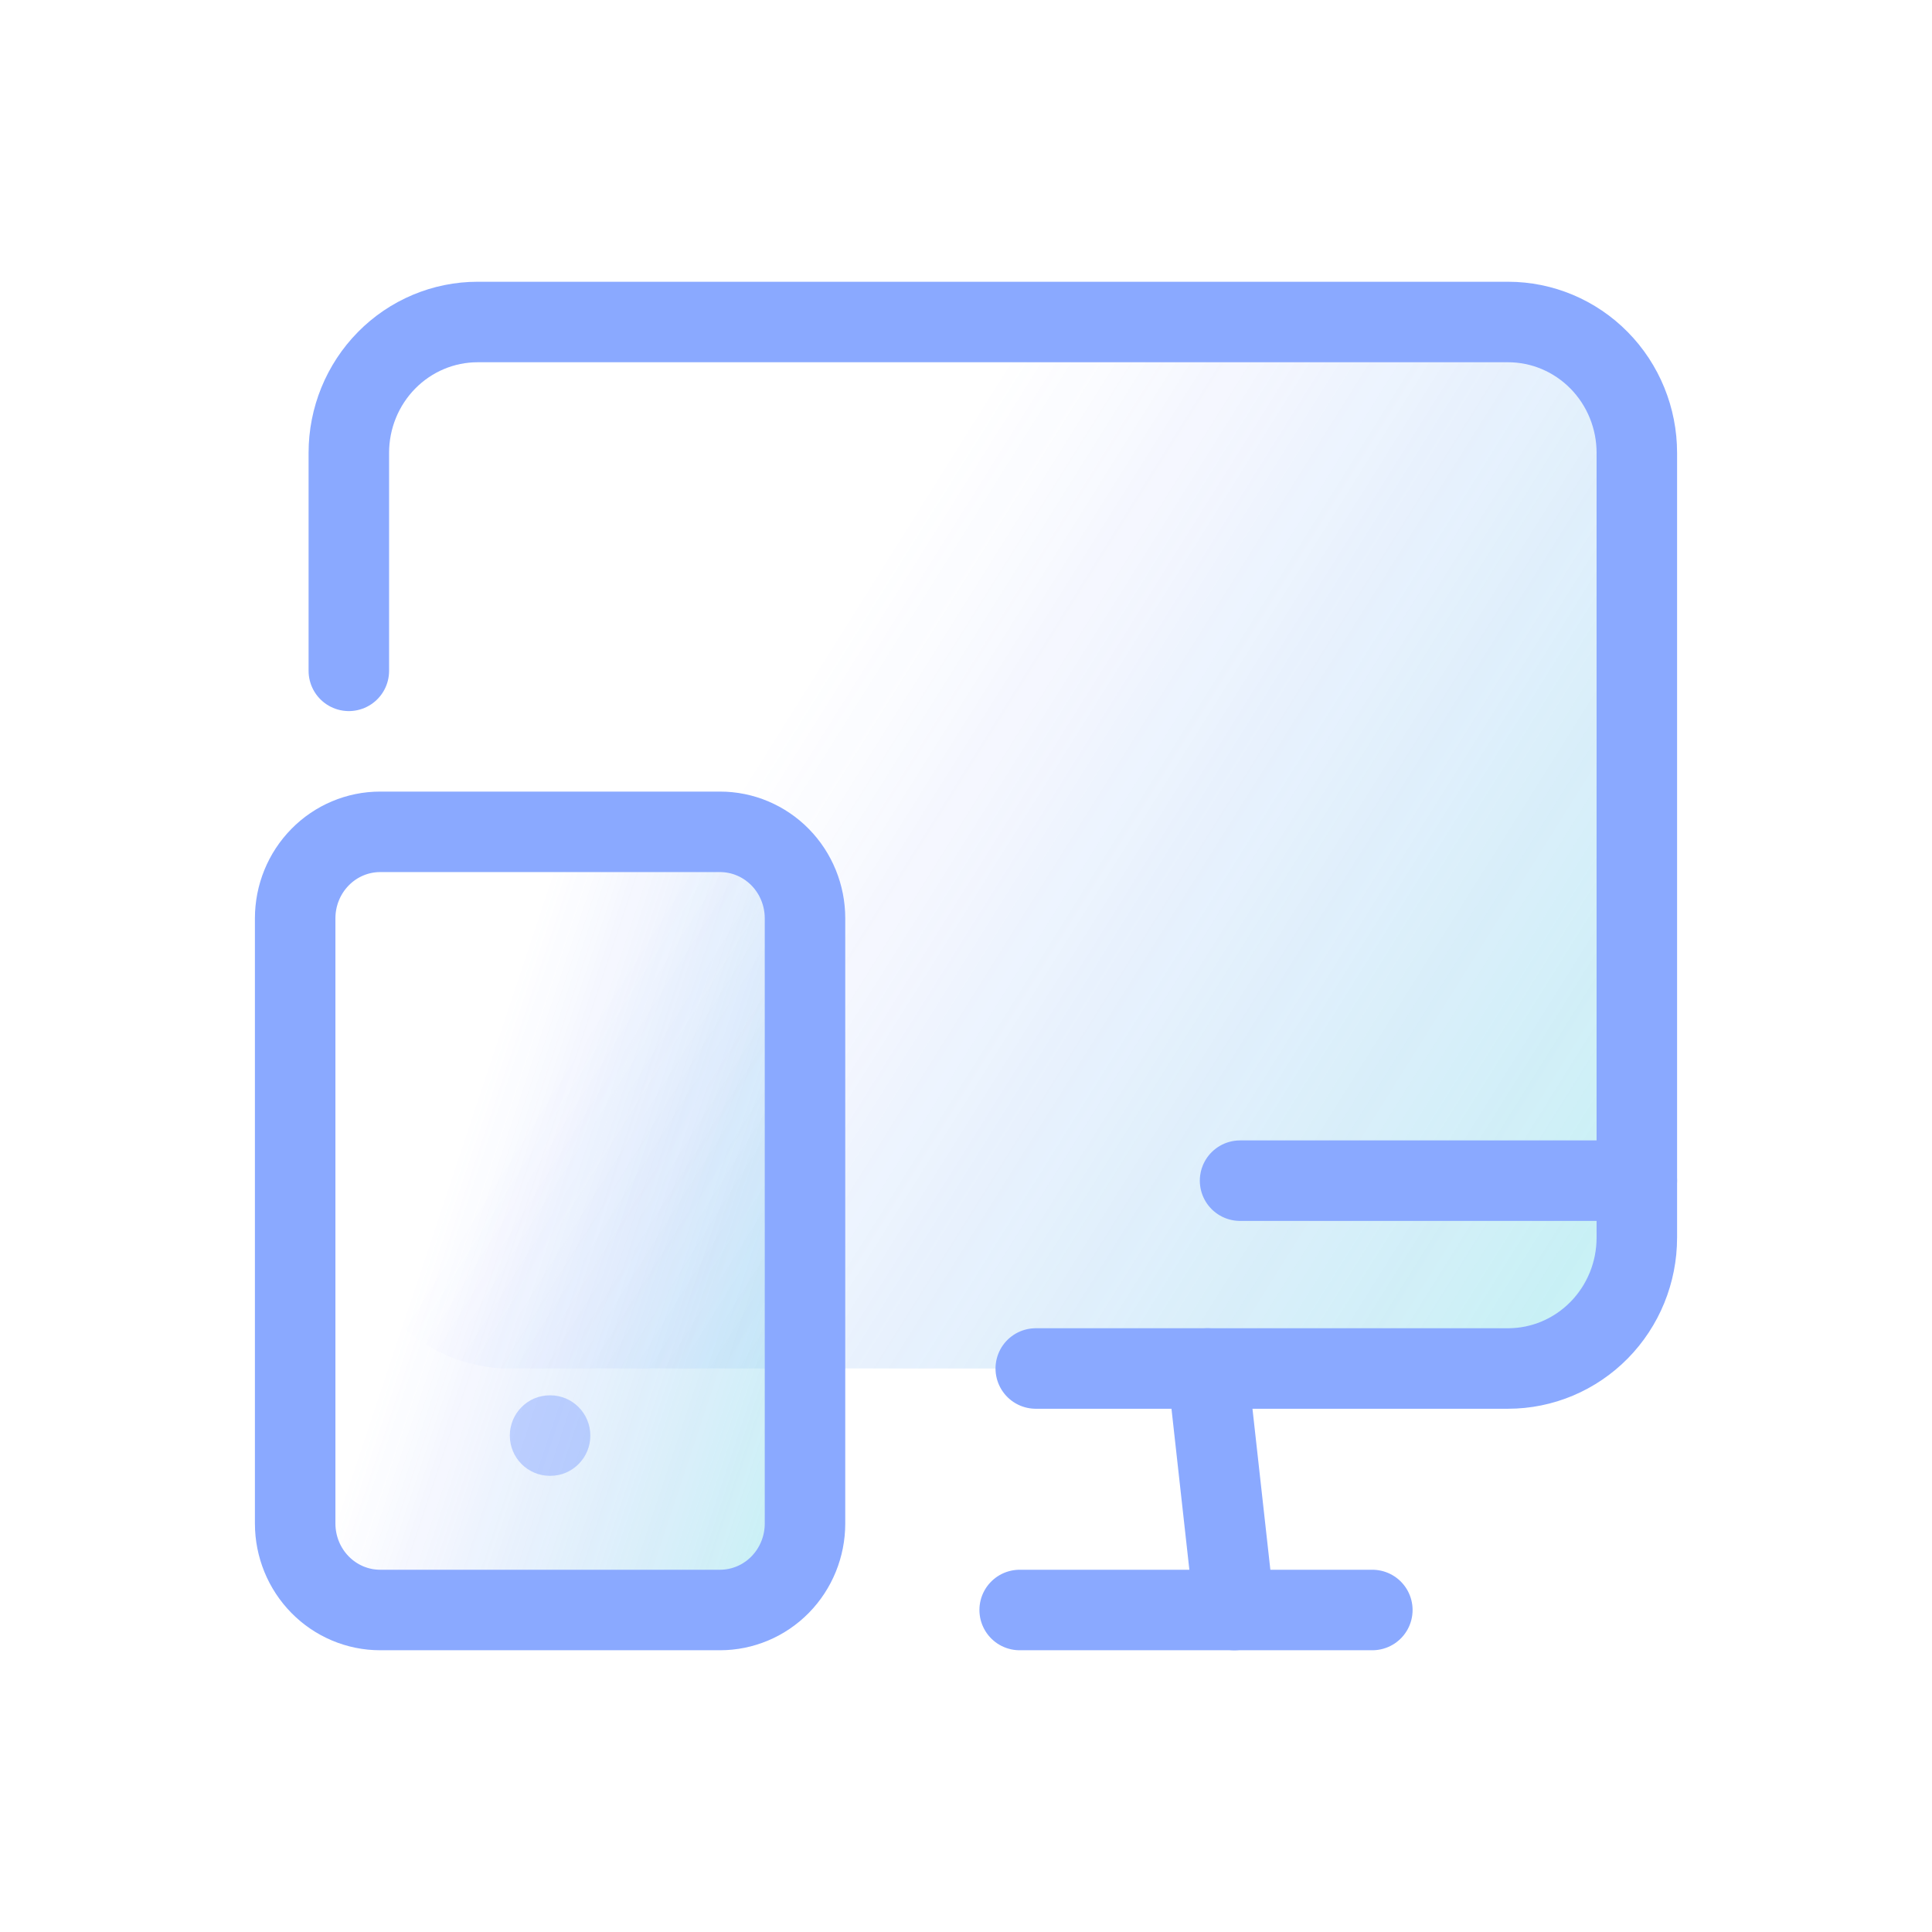 <svg width="72" height="72" viewBox="0 0 72 72" fill="none" xmlns="http://www.w3.org/2000/svg">
<g opacity="0.9">
<path d="M13 16.875V25V44.906C13 48.272 15.686 51 19 51H56.2C57.473 51 58.694 50.486 59.594 49.572C60.494 48.658 61 47.418 61 46.125V16.875C61 15.582 60.494 14.342 59.594 13.428C58.694 12.514 57.473 12 56.2 12H17.8C16.527 12 15.306 12.514 14.406 13.428C13.506 14.342 13 15.582 13 16.875Z" fill="url(#paint0_linear_4153_3806)" fill-opacity="0.44"/>
<path d="M13 25V16.875C13 15.582 13.506 14.342 14.406 13.428C15.306 12.514 16.527 12 17.8 12H56.2C57.473 12 58.694 12.514 59.594 13.428C60.494 14.342 61 15.582 61 16.875V46.125C61 47.418 60.494 48.658 59.594 49.572C58.694 50.486 57.473 51 56.2 51H38.6" stroke="#7DA0FF" stroke-width="3" stroke-linecap="round"/>
<path d="M45 51L46 60" stroke="#7DA0FF" stroke-width="3" stroke-linecap="round" stroke-linejoin="round"/>
<path d="M51.143 60H38M61 44H46.214" stroke="#7DA0FF" stroke-width="3" stroke-linecap="round" stroke-linejoin="round"/>
<path d="M11 34.222C11 33.368 11.334 32.548 11.928 31.944C12.521 31.34 13.327 31 14.167 31H26.833C27.673 31 28.479 31.34 29.073 31.944C29.666 32.548 30 33.368 30 34.222V56.778C30 57.632 29.666 58.452 29.073 59.056C28.479 59.66 27.673 60 26.833 60H14.167C13.327 60 12.521 59.66 11.928 59.056C11.334 58.452 11 57.632 11 56.778V34.222Z" fill="url(#paint1_linear_4153_3806)" fill-opacity="0.44" stroke="#7DA0FF" stroke-width="3" stroke-linecap="round"/>
<path opacity="0.5" fill-rule="evenodd" clip-rule="evenodd" d="M19 53.5C19 52.672 19.667 52 20.49 52H20.51C21.333 52 22 52.672 22 53.5C22 54.328 21.333 55 20.51 55H20.49C19.667 55 19 54.328 19 53.5Z" fill="#7DA0FF"/>
</g>
<defs>
<linearGradient id="paint0_linear_4153_3806" x1="70.727" y1="59.864" x2="25.955" y2="31.804" gradientUnits="userSpaceOnUse">
<stop stop-color="#34FFC9"/>
<stop offset="1" stop-color="#3E5BFF" stop-opacity="0"/>
</linearGradient>
<linearGradient id="paint1_linear_4153_3806" x1="33.85" y1="66.591" x2="11.639" y2="59.181" gradientUnits="userSpaceOnUse">
<stop stop-color="#34FFC9"/>
<stop offset="1" stop-color="#3E5BFF" stop-opacity="0"/>
</linearGradient>
</defs>
</svg>
